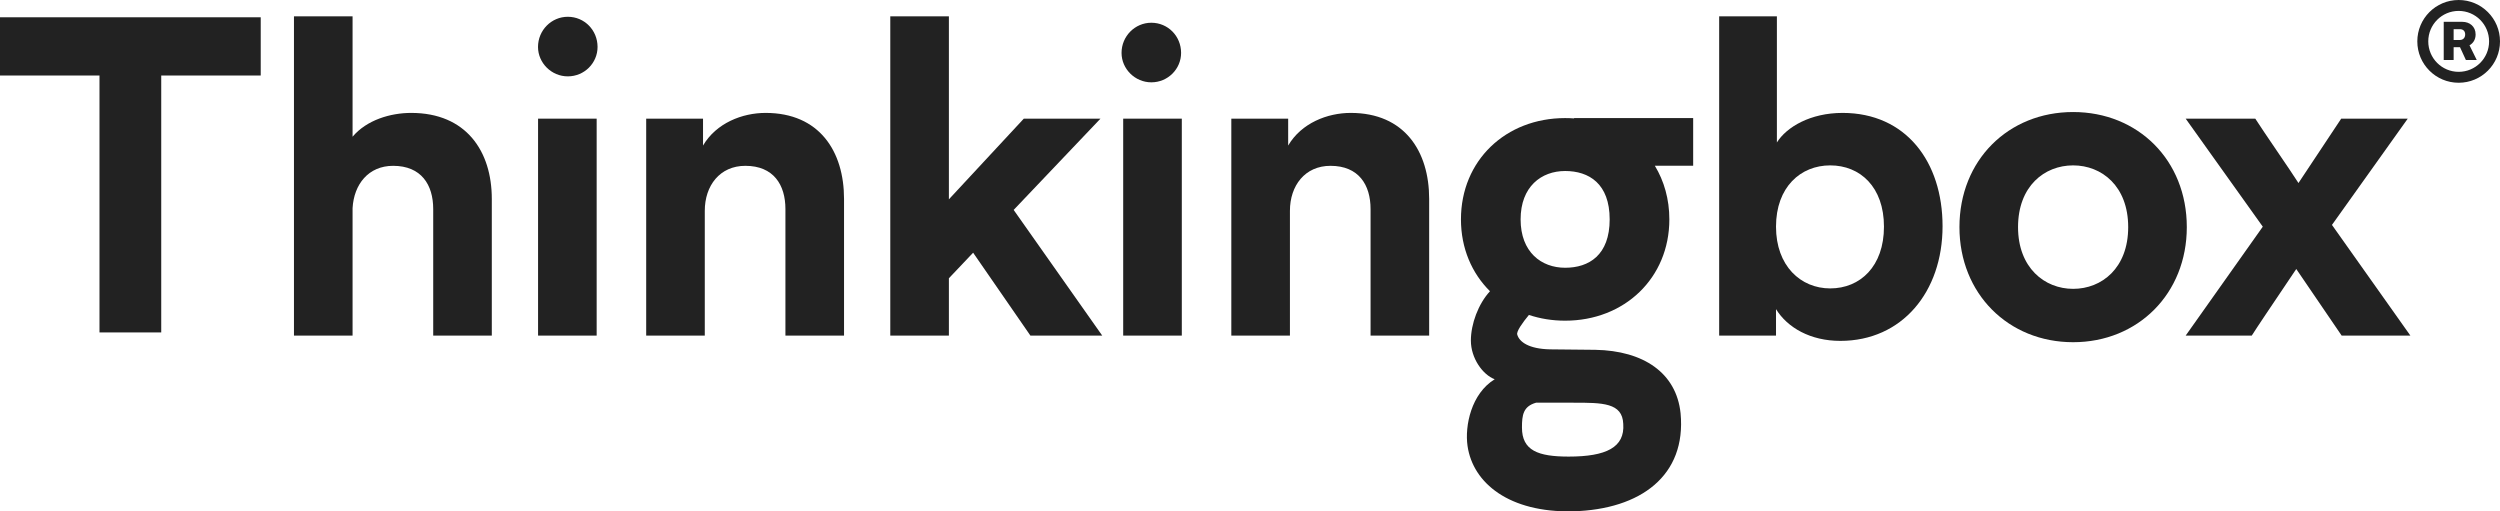 <svg width="176" height="36" viewBox="0 0 176 36" fill="none" xmlns="http://www.w3.org/2000/svg">
<path d="M78.957 3.724C78.957 4.849 79.903 5.796 81.053 5.796C82.228 5.796 83.149 4.849 83.149 3.724C83.149 2.547 82.228 1.601 81.053 1.601C79.903 1.601 78.957 2.547 78.957 3.724Z" fill="#222222"/>
<path d="M37.876 3.305C37.876 4.43 38.822 5.376 39.972 5.376C41.148 5.376 42.068 4.43 42.068 3.305C42.068 2.128 41.148 1.181 39.972 1.181C38.822 1.181 37.876 2.128 37.876 3.305Z" fill="#222222"/>
<path d="M42.005 23.626V8.353H37.88V23.626H42.005Z" fill="#222222"/>
<path d="M27.675 11.674C25.938 11.674 24.914 12.978 24.821 14.654V23.626H20.695V1.151H24.821V9.625C25.814 8.446 27.489 7.949 28.947 7.949C32.824 7.949 34.623 10.65 34.623 14.002V23.626H30.498V14.716C30.498 13.009 29.66 11.674 27.675 11.674Z" fill="#222222"/>
<path d="M52.471 11.674C50.672 11.674 49.617 13.071 49.617 14.841V23.626H45.492V8.353H49.493V10.246C50.424 8.663 52.254 7.949 53.898 7.949C57.683 7.949 59.42 10.65 59.42 14.002V23.626H55.294V14.716C55.294 13.009 54.457 11.674 52.471 11.674Z" fill="#222222"/>
<path d="M77.473 8.353H72.076L66.802 14.033V1.151H62.676V23.626H66.802V19.59L68.508 17.79L72.541 23.626H77.597L71.362 14.778L77.473 8.353Z" fill="#222222"/>
<path d="M83.199 8.353V23.626H79.073V8.353H83.199Z" fill="#222222"/>
<path d="M90.811 14.841C90.811 13.071 91.866 11.674 93.665 11.674C95.65 11.674 96.488 13.009 96.488 14.716V23.626H100.613V14.002C100.613 10.65 98.876 7.949 95.092 7.949C93.448 7.949 91.618 8.663 90.687 10.246V8.353H86.685V23.626H90.811V14.841Z" fill="#222222"/>
<path fill-rule="evenodd" clip-rule="evenodd" d="M125.031 23.626V21.763C125.837 23.067 127.45 23.998 129.56 23.998C133.902 23.998 136.756 20.552 136.756 15.927C136.756 11.395 134.182 7.949 129.715 7.949C127.45 7.949 125.775 8.942 125.093 10.029V1.151H121.029V23.626H125.031ZM132.631 15.958C132.631 18.752 130.956 20.304 128.846 20.304C126.768 20.304 125.031 18.721 125.031 15.958C125.031 13.164 126.768 11.643 128.846 11.643C130.956 11.643 132.631 13.164 132.631 15.958Z" fill="#222222"/>
<path fill-rule="evenodd" clip-rule="evenodd" d="M137.945 15.989C137.945 11.271 141.388 7.887 145.948 7.887C150.508 7.887 153.951 11.271 153.951 15.989C153.951 20.677 150.508 24.091 145.948 24.091C141.388 24.091 137.945 20.677 137.945 15.989ZM142.07 15.989C142.07 18.845 143.931 20.335 145.948 20.335C147.964 20.335 149.825 18.876 149.825 15.989C149.825 13.102 147.964 11.643 145.948 11.643C143.931 11.643 142.07 13.102 142.07 15.989Z" fill="#222222"/>
<path d="M153.871 23.626H158.524C158.893 23.04 160.004 21.393 160.83 20.168L160.833 20.163L160.834 20.162L160.84 20.152C161.192 19.631 161.491 19.188 161.657 18.938L164.852 23.626H169.691L164.17 15.834L169.505 8.353H164.821L161.812 12.885C161.548 12.466 160.92 11.542 160.292 10.619L160.291 10.617C159.663 9.694 159.036 8.771 158.772 8.353H153.871L159.3 15.958L153.871 23.626Z" fill="#222222"/>
<path fill-rule="evenodd" clip-rule="evenodd" d="M110.815 8.313H119.199V11.669H116.501C117.153 12.742 117.522 14.025 117.522 15.445C117.522 19.57 114.366 22.576 110.186 22.576C109.281 22.576 108.424 22.435 107.636 22.172C107.199 22.696 106.737 23.342 106.815 23.558C106.962 24.076 107.638 24.562 109.109 24.594L112.314 24.627C115.696 24.691 118.019 26.246 118.313 29.097C118.725 33.47 115.52 35.867 110.726 35.997C106.256 36.094 103.697 34.021 103.315 31.397C103.109 29.971 103.58 27.704 105.227 26.7C104.374 26.376 103.55 25.21 103.55 23.979C103.55 22.804 104.075 21.389 104.895 20.503C103.617 19.239 102.851 17.478 102.851 15.445C102.851 11.291 106.007 8.313 110.186 8.313C110.399 8.313 110.608 8.321 110.815 8.336V8.313ZM107.051 15.445C107.051 17.752 108.51 18.85 110.186 18.85C111.863 18.85 113.321 17.962 113.321 15.445C113.321 12.928 111.863 12.039 110.186 12.039C108.51 12.039 107.051 13.137 107.051 15.445ZM114.277 29.842C114.395 31.494 113.079 32.144 110.432 32.144C108.285 32.144 107.146 31.721 107.146 30.101C107.146 29.226 107.226 28.609 108.138 28.35H110.638C110.679 28.35 110.72 28.35 110.761 28.35C112.812 28.349 114.219 28.349 114.277 29.842Z" fill="#222222"/>
<path d="M18.355 5.316V1.217H0V5.316H7.004V23.403H11.351V5.316H18.355Z" fill="#222222"/>
<path d="M173.089 5.826C174.701 5.826 176 4.522 176 2.913C176 1.303 174.697 0 173.089 0C171.481 0 170.179 1.303 170.179 2.913C170.179 4.522 171.481 5.826 173.089 5.826ZM173.089 5.057C171.907 5.057 170.95 4.096 170.95 2.913C170.95 1.729 171.907 0.768 173.089 0.768C174.275 0.768 175.232 1.729 175.232 2.913C175.232 4.1 174.275 5.057 173.089 5.057ZM172.038 4.224H172.736V3.321H173.184L173.599 4.224H174.363L173.853 3.19C174.112 3.044 174.283 2.785 174.283 2.425C174.283 1.861 173.861 1.537 173.351 1.537H172.038V4.224ZM172.736 2.815V2.054H173.177C173.373 2.054 173.548 2.159 173.548 2.425C173.548 2.683 173.377 2.815 173.173 2.815H172.736Z" fill="#222222"/>
</svg>

